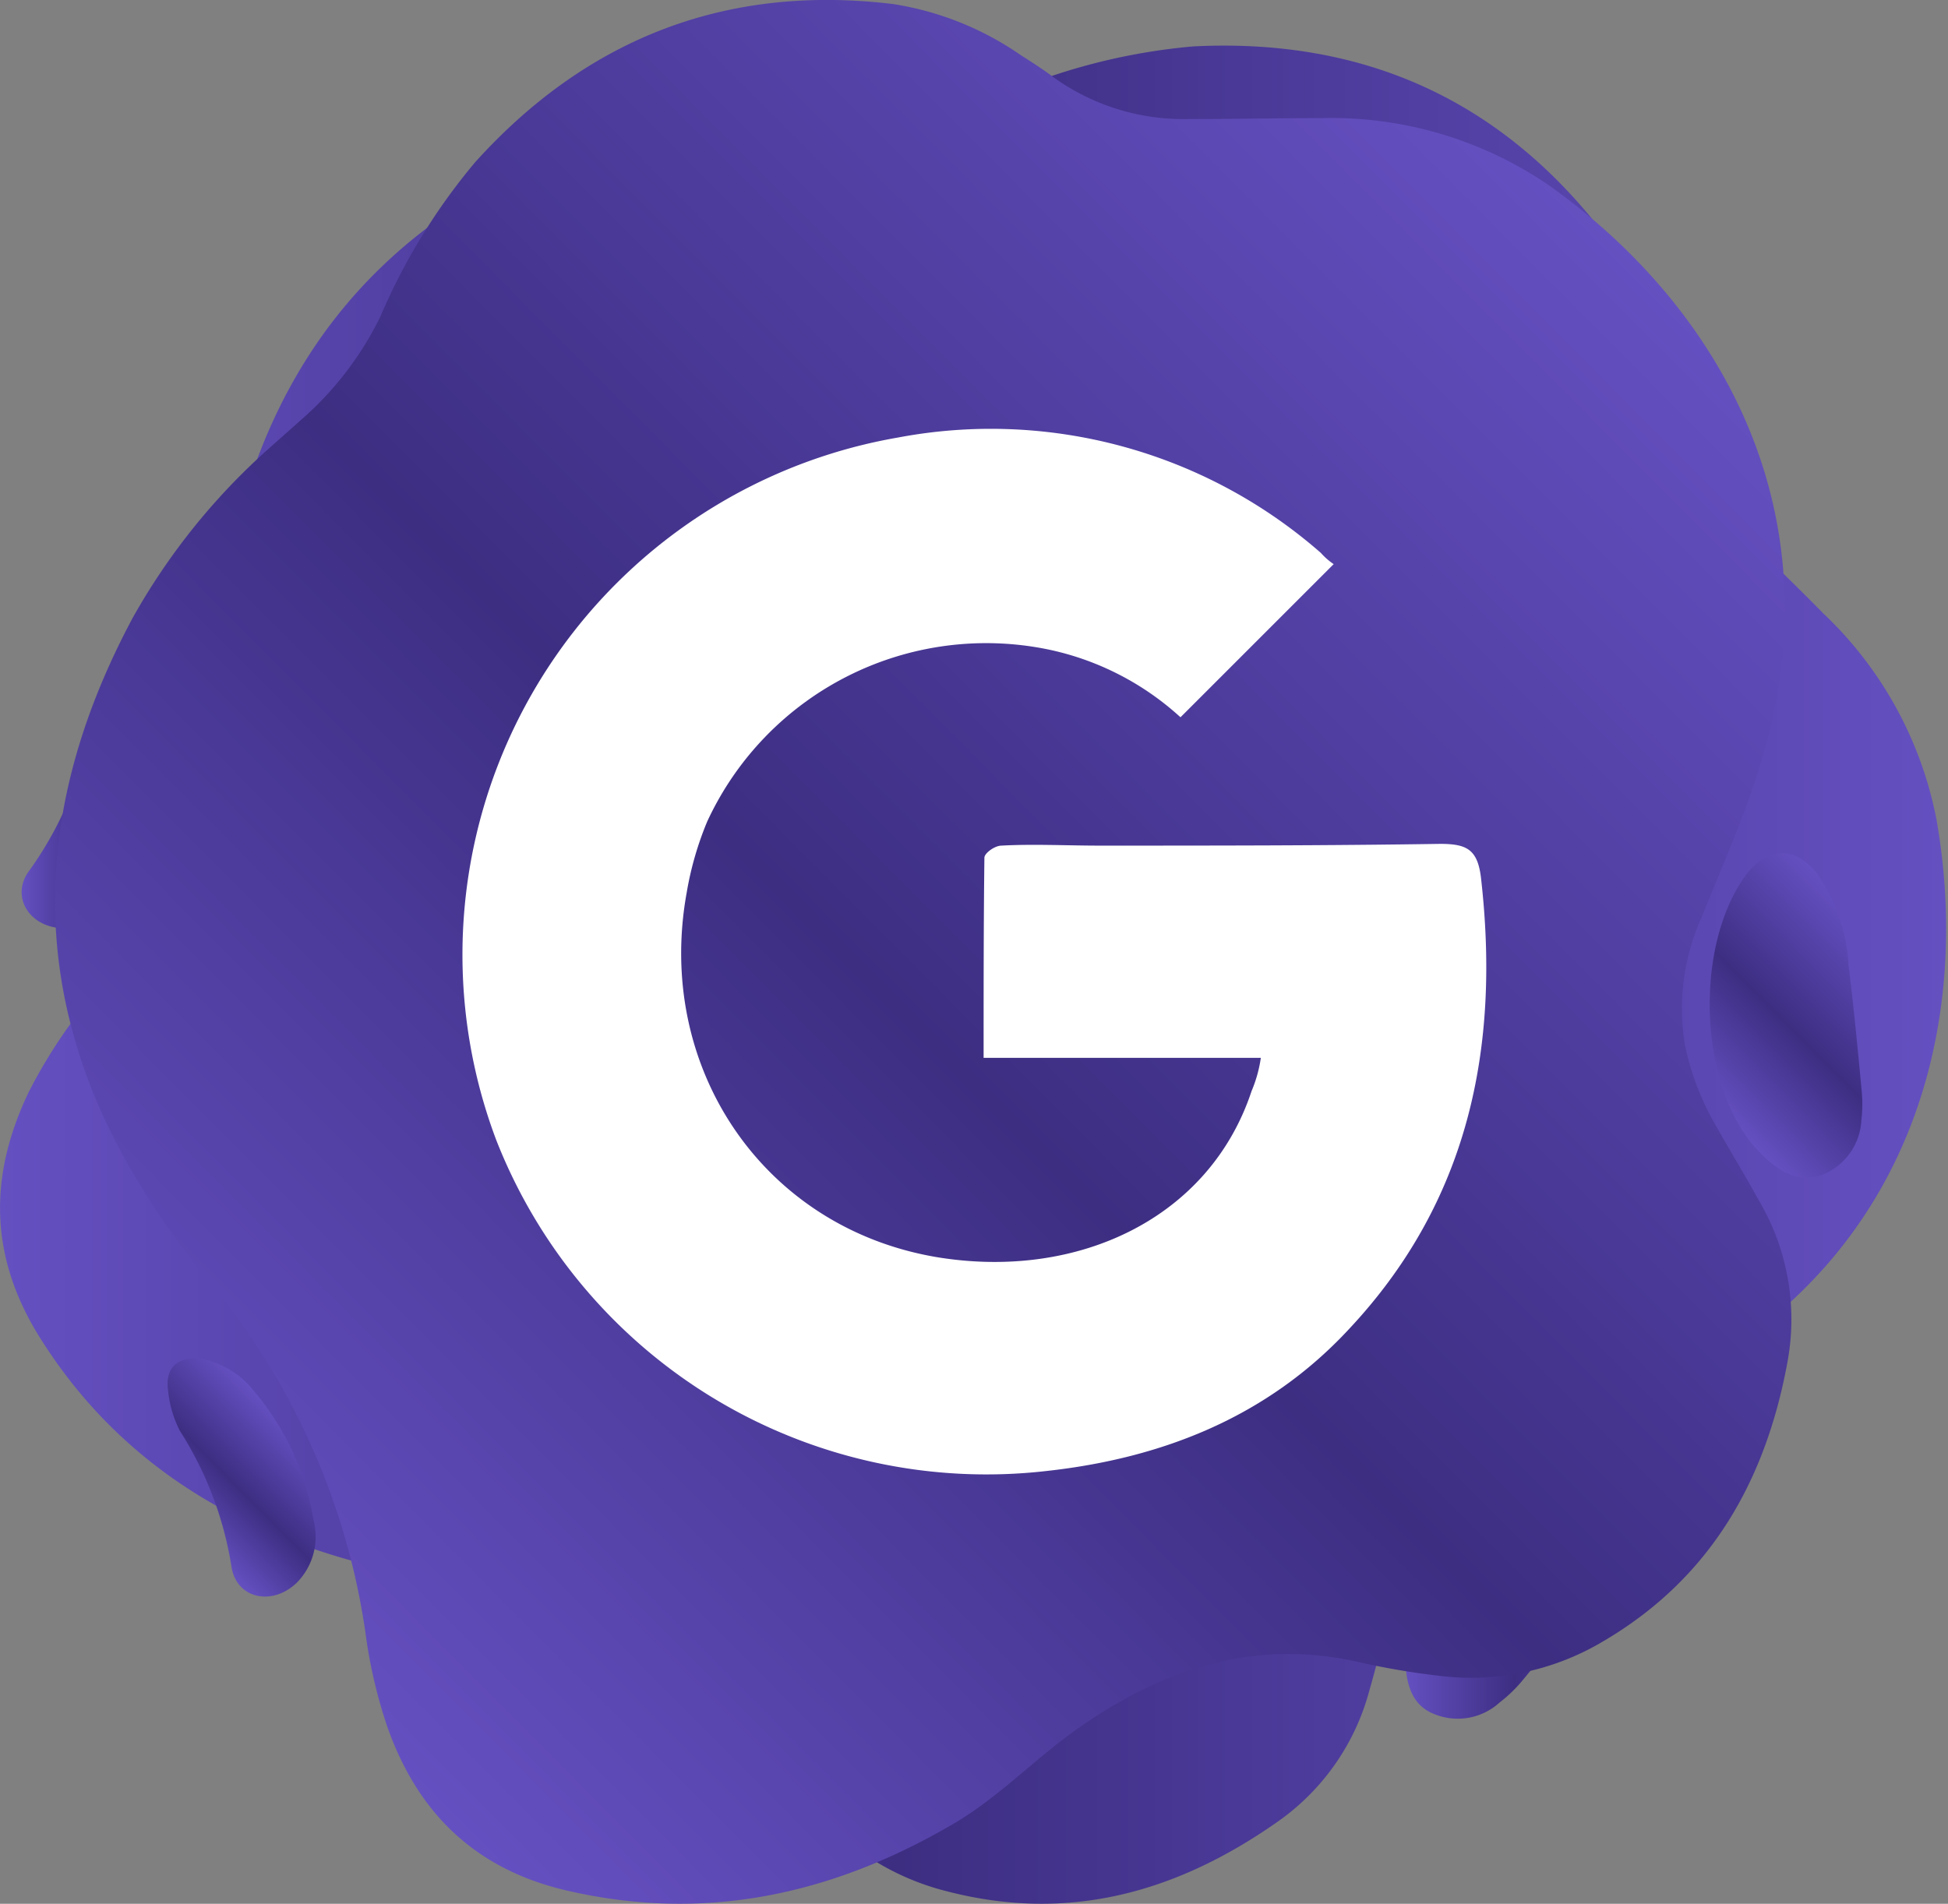 <svg xmlns="http://www.w3.org/2000/svg" xmlns:xlink="http://www.w3.org/1999/xlink" viewBox="0 0 121.7 118.96"><rect x="0" y="0" width="121.7" height="118.96" fill="#808080" stroke="none"/><defs><style>.cls-1{isolation:isolate;}.cls-2{mix-blend-mode:multiply;}.cls-3{fill:url(#linear-gradient);}.cls-4{fill:url(#linear-gradient-2);}.cls-5{fill:url(#linear-gradient-3);}.cls-6{fill:url(#linear-gradient-4);}.cls-7{fill:url(#linear-gradient-5);}.cls-8{fill:url(#linear-gradient-6);}.cls-9{fill:#fff;fill-rule:evenodd;}</style><linearGradient id="linear-gradient" y1="60.88" x2="121.7" y2="60.88" gradientUnits="userSpaceOnUse"><stop offset="0" stop-color="#6550c1"></stop><stop offset="0.46" stop-color="#3d2e82"></stop><stop offset="1" stop-color="#6550c1"></stop></linearGradient><linearGradient id="linear-gradient-2" x1="87.79" y1="98.98" x2="102.67" y2="98.98" xlink:href="#linear-gradient"></linearGradient><linearGradient id="linear-gradient-3" x1="1.37" y1="50.49" x2="10.61" y2="50.49" xlink:href="#linear-gradient"></linearGradient><linearGradient id="linear-gradient-4" x1="294.18" y1="-129.61" x2="415.88" y2="-129.61" gradientTransform="translate(-99.37 403.19) rotate(-44.86)" xlink:href="#linear-gradient"></linearGradient><linearGradient id="linear-gradient-5" x1="381.98" y1="-91.52" x2="396.85" y2="-91.52" gradientTransform="translate(-99.37 403.19) rotate(-44.86)" xlink:href="#linear-gradient"></linearGradient><linearGradient id="linear-gradient-6" x1="295.55" y1="-140" x2="304.79" y2="-140" gradientTransform="translate(-99.37 403.19) rotate(-44.86)" xlink:href="#linear-gradient"></linearGradient></defs><g class="cls-1"><g id="OBJECTS"><g class="cls-2"><path class="cls-3" d="M52.77,6.52l2.66.13a20.34,20.34,0,0,0,8.11-1.1,38.23,38.23,0,0,1,11-2.65C85,2.37,93.53,6.1,100,14.34a19.13,19.13,0,0,1,3.41,7.9c.18.8.36,1.6.5,2.4a14,14,0,0,0,4,7.76c2,2,4.05,3.94,6,5.93a24,24,0,0,1,7.07,12.88c2.16,12.27-1.12,27-15.9,34.93-3.08,1.66-6.33,2.92-9.54,4.29a13.91,13.91,0,0,0-6.42,5,16.88,16.88,0,0,0-2.2,5.08c-.47,1.72-.89,3.45-1.38,5.16a14.59,14.59,0,0,1-5.79,8.21c-6.25,4.37-13,6.28-20.63,4.29a16,16,0,0,1-8.77-5.76,44.4,44.4,0,0,1-2.84-4c-3.58-5.72-9-8.41-15.4-9.52-3.29-.56-6.67-.45-9.92-1.31C14,95.35,7.12,91,2.46,83.53c-3.11-5-3.19-10-.68-15.26A31.89,31.89,0,0,1,5,63.18a44,44,0,0,0,8.5-22.4A51.82,51.82,0,0,1,15,32C18.49,19.35,27,11.75,39.32,8A41,41,0,0,1,52.77,6.52Z"></path><path class="cls-4" d="M87.8,103.22c0-.21,0-.58.08-.94.71-5.12,6.34-10.89,11.44-11.73,2.28-.37,3.6.84,3.31,3.14A11,11,0,0,1,100,99c-1.59,2-3.23,4-4.88,6a8.89,8.89,0,0,1-1.43,1.38,3.88,3.88,0,0,1-4.15.7C88.29,106.56,87.75,105.35,87.8,103.22Z"></path><path class="cls-5" d="M10.6,47.55A16.57,16.57,0,0,1,7.52,56,4.1,4.1,0,0,1,4,58c-2.15,0-3.41-2-2.14-3.64a22.41,22.41,0,0,0,3.66-8.23A7.19,7.19,0,0,1,6.8,43.81c.85-1.12,1.87-1.09,2.77,0A5.57,5.57,0,0,1,10.6,47.55Z"></path></g><g class="cls-2"><path class="cls-6" d="M16.77,28.05l2-1.78a20.5,20.5,0,0,0,5-6.5,38.36,38.36,0,0,1,5.92-9.64C36.67,2.4,45.37-1,55.78.25a19.17,19.17,0,0,1,8,3.2c.69.44,1.38.88,2,1.35a13.89,13.89,0,0,0,8.34,2.64c2.82,0,5.64-.06,8.47-.06a24.07,24.07,0,0,1,14.09,4.14c10.19,7.18,18.22,19.91,13.37,36-1,3.35-2.43,6.54-3.73,9.77a13.89,13.89,0,0,0-1.06,8,17,17,0,0,0,2,5.16c.88,1.54,1.8,3.07,2.66,4.62A14.61,14.61,0,0,1,111.69,85c-1.35,7.5-4.82,13.65-11.6,17.6a16.08,16.08,0,0,1-10.28,2.1,45.75,45.75,0,0,1-4.82-.82c-6.57-1.53-12.33.39-17.64,4.12-2.72,1.91-5,4.37-7.95,6.06-7.48,4.34-15.39,6.07-24,4.07-5.72-1.33-9.35-4.87-11.24-10.34a31,31,0,0,1-1.34-5.85,44.12,44.12,0,0,0-9.78-21.88A51.72,51.72,0,0,1,8,72.77c-6.47-11.44-5.77-22.85.3-34.18A40.89,40.89,0,0,1,16.77,28.05Z"></path><path class="cls-7" d="M109.82,71.88c-.14-.16-.39-.43-.61-.73C106.1,67,106,59,109,54.78c1.36-1.88,3.15-2,4.57-.11a11,11,0,0,1,1.91,5.6c.32,2.57.57,5.14.81,7.72a8.82,8.82,0,0,1,0,2,3.89,3.89,0,0,1-2.45,3.42C112.52,73.9,111.28,73.43,109.82,71.88Z"></path><path class="cls-8" d="M15.83,86.88A16.61,16.61,0,0,1,19.59,95a4.09,4.09,0,0,1-1.05,3.9c-1.55,1.49-3.81,1-4.09-1.07a22.19,22.19,0,0,0-3.21-8.42,7.05,7.05,0,0,1-.74-2.53c-.19-1.39.55-2.08,1.94-2A5.54,5.54,0,0,1,15.83,86.88Z"></path></g><path class="cls-9" d="M90,52.73c-7.11.11-14.22.11-21.33.11-2,0-4.12-.11-6.1,0-.43,0-1.07.48-1.07.75-.05,4.12-.05,8.23-.05,12.51H78.77a8.37,8.37,0,0,1-.58,2.08C75.57,76.1,67.38,80,58.56,78.56,47.66,76.74,40.92,66.69,42.9,55.78a20.29,20.29,0,0,1,1.28-4.44A19.2,19.2,0,0,1,65.57,40.6a17.59,17.59,0,0,1,8.18,4.22l9.57-9.57a4.22,4.22,0,0,1-.8-.7A31.27,31.27,0,0,0,56.1,27.34,32.8,32.8,0,0,0,31,71.23,32.89,32.89,0,0,0,65.35,91.92c7.33-.8,13.85-3.42,18.88-8.82,7.53-8,9.51-17.64,8.29-28.28-.22-1.77-.91-2.09-2.57-2.09Z"></path></g></g></svg>
